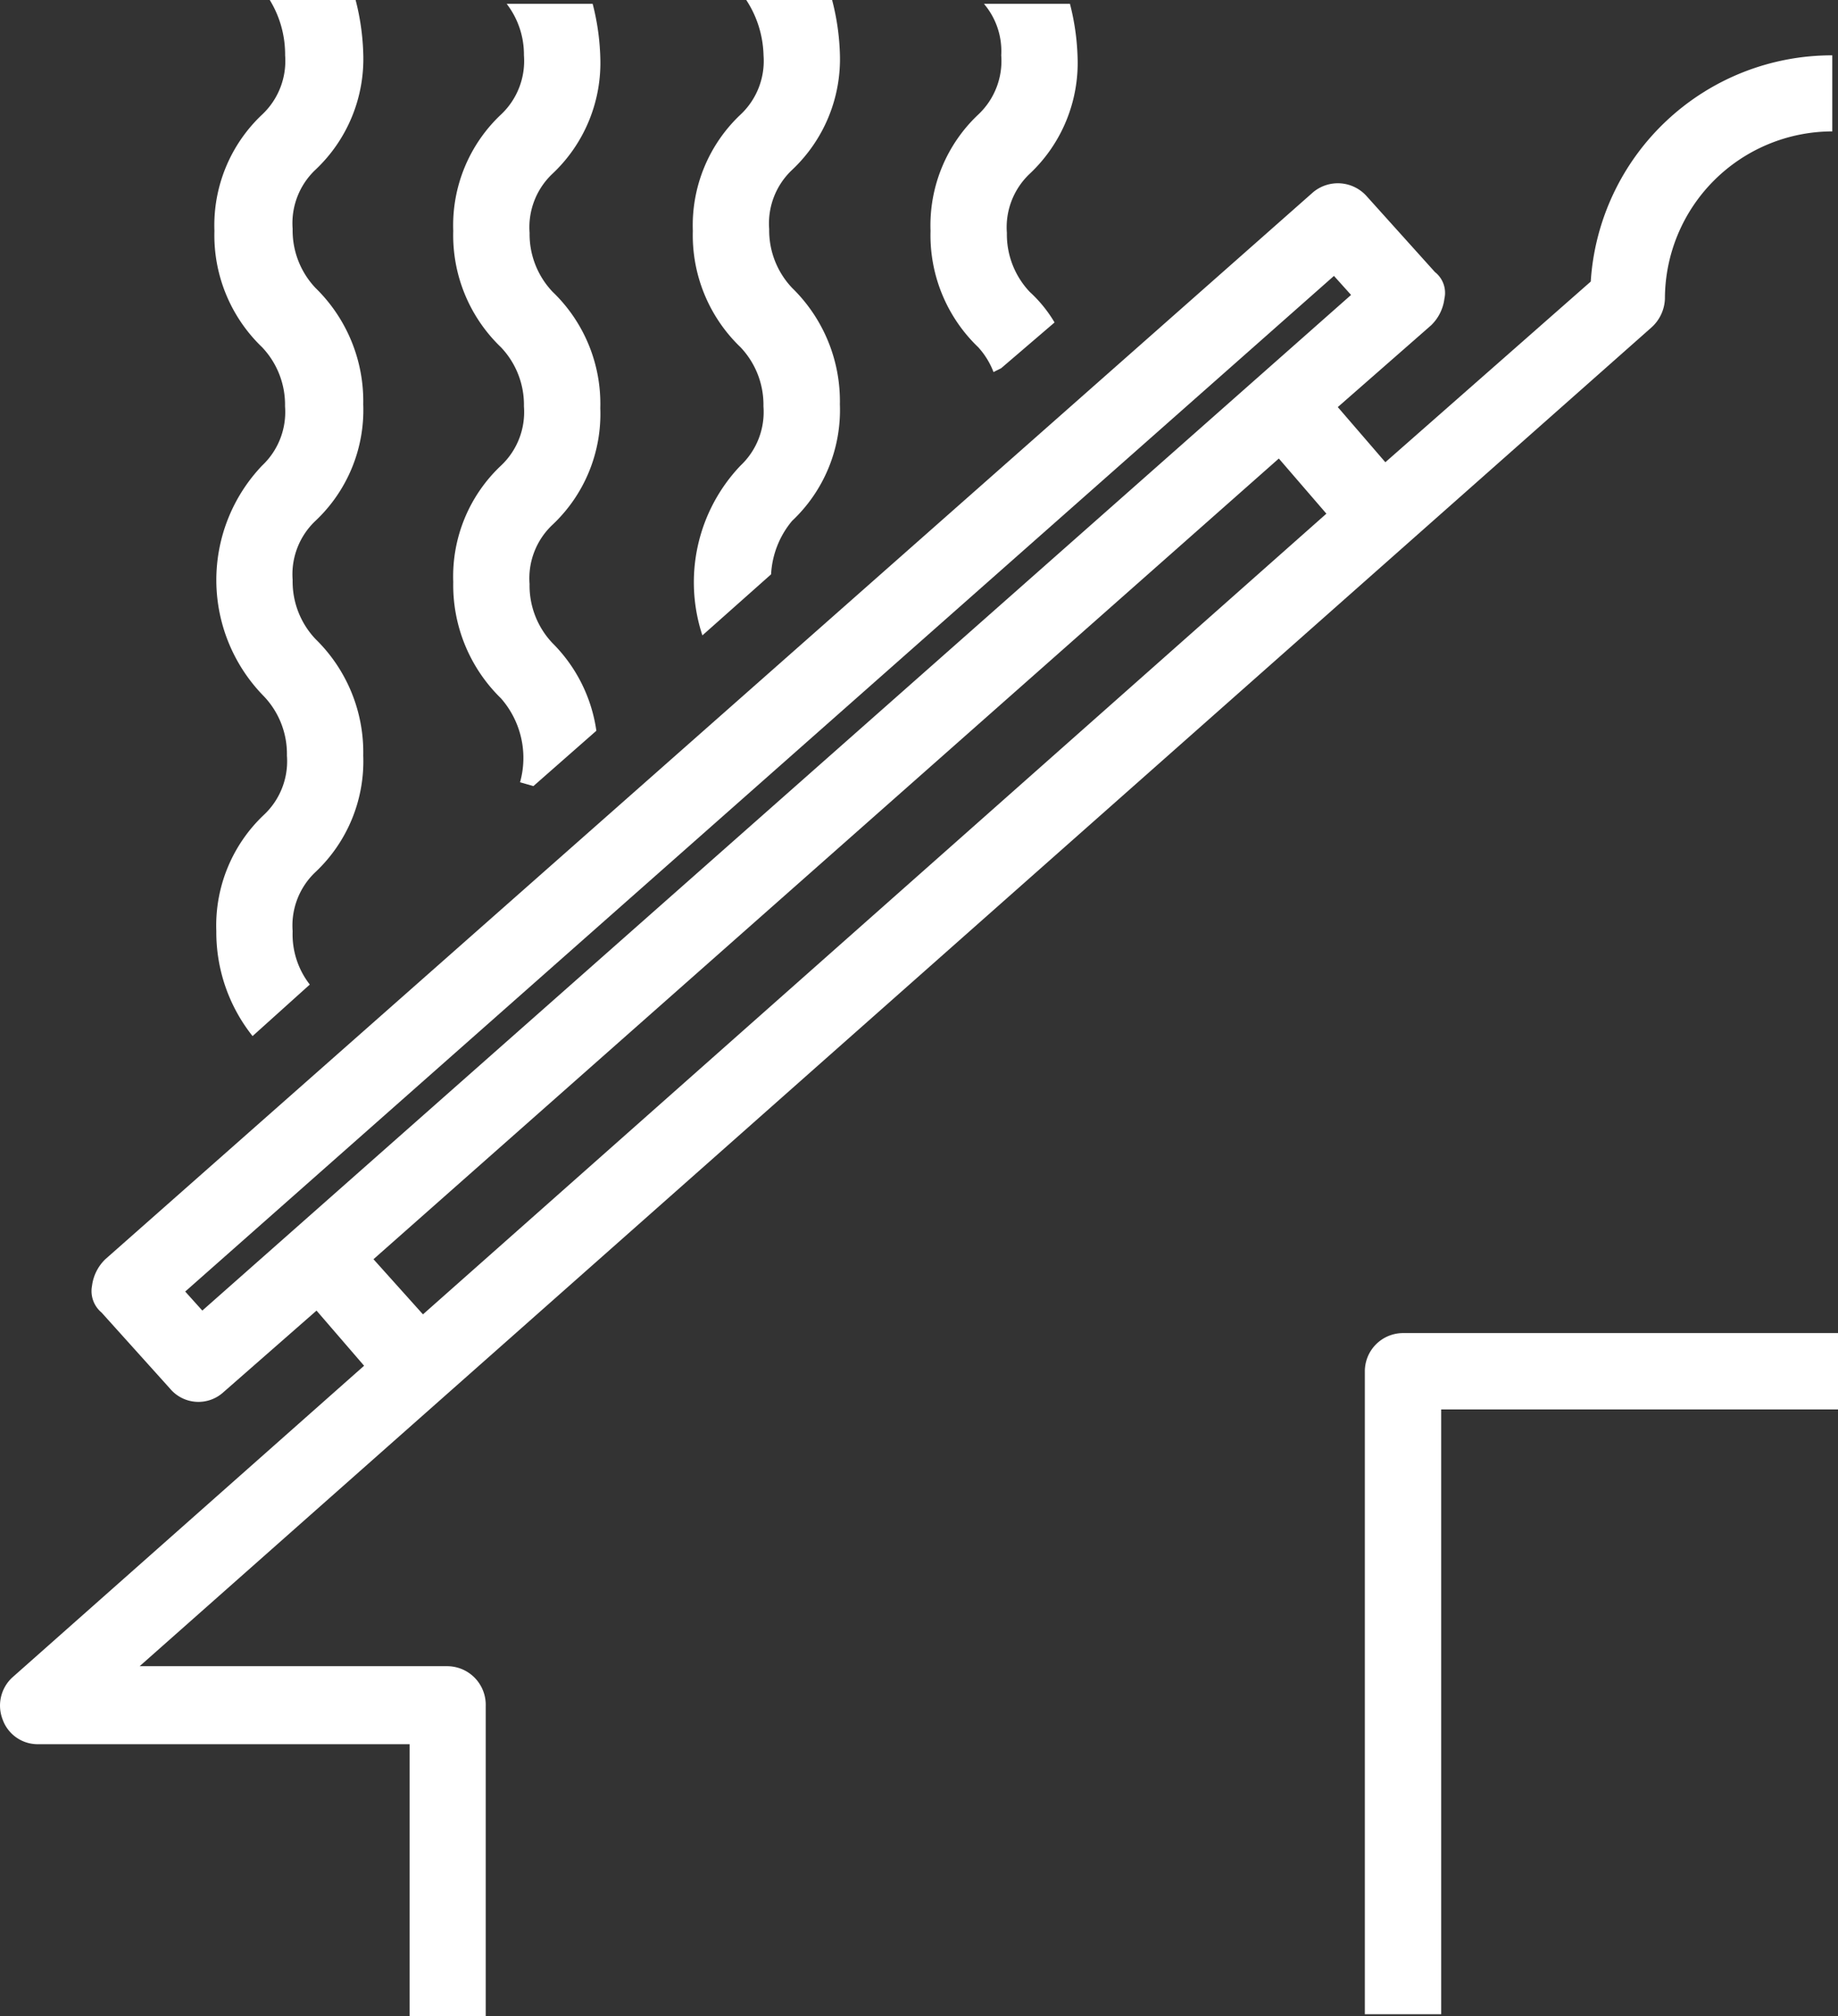 <?xml version="1.0" encoding="UTF-8"?>
<svg xmlns="http://www.w3.org/2000/svg" width="65" height="71.297" viewBox="0 0 65 71.297">
  <rect x="0" y="0" width="65" height="71.297" fill="#333333" stroke="none"/>
  <g id="Désenfumage" transform="translate(-26.662 -22)">
    <path id="Tracé_143" data-name="Tracé 143" d="M40.4,23.957a2.6,2.6,0,0,1-.81,2.092A5.381,5.381,0,0,0,37.9,30.164a5.485,5.485,0,0,0,1.687,4.116,2.956,2.956,0,0,1,.81,2.092,2.6,2.6,0,0,1-.81,2.092,5.867,5.867,0,0,0,.067,8.164,2.956,2.956,0,0,1,.81,2.092,2.6,2.6,0,0,1-.81,2.092,5.381,5.381,0,0,0-1.687,4.116,5.891,5.891,0,0,0,1.282,3.711l2.024-1.822a2.886,2.886,0,0,1-.607-1.889,2.6,2.6,0,0,1,.81-2.092,5.381,5.381,0,0,0,1.687-4.116A5.593,5.593,0,0,0,41.476,44.6a2.956,2.956,0,0,1-.81-2.092,2.6,2.6,0,0,1,.81-2.092A5.381,5.381,0,0,0,43.163,36.3a5.593,5.593,0,0,0-1.687-4.116,2.956,2.956,0,0,1-.81-2.092,2.6,2.6,0,0,1,.81-2.092,5.381,5.381,0,0,0,1.687-4.116A8.505,8.505,0,0,0,42.893,22H39.857A3.689,3.689,0,0,1,40.4,23.957Z" transform="translate(-3.655 0)" fill="#fff"></path>
    <path id="Tracé_144" data-name="Tracé 144" d="M53,24.022a2.6,2.6,0,0,1-.81,2.092A5.381,5.381,0,0,0,50.5,30.229a5.485,5.485,0,0,0,1.687,4.116A2.956,2.956,0,0,1,53,36.437a2.6,2.6,0,0,1-.81,2.092A5.381,5.381,0,0,0,50.5,42.644a5.593,5.593,0,0,0,1.687,4.116,3.194,3.194,0,0,1,.675,2.969l.472.135,2.227-1.957a5.457,5.457,0,0,0-1.552-3.1,2.956,2.956,0,0,1-.81-2.092,2.6,2.6,0,0,1,.81-2.092A5.381,5.381,0,0,0,55.7,36.5a5.485,5.485,0,0,0-1.687-4.116A2.956,2.956,0,0,1,53.2,30.3a2.6,2.6,0,0,1,.81-2.092A5.381,5.381,0,0,0,55.7,24.089a8.506,8.506,0,0,0-.27-1.889H52.389A2.942,2.942,0,0,1,53,24.022Z" transform="translate(-7.809 -0.065)" fill="#fff"></path>
    <path id="Tracé_145" data-name="Tracé 145" d="M65.6,23.957a2.6,2.6,0,0,1-.81,2.092A5.381,5.381,0,0,0,63.1,30.164a5.485,5.485,0,0,0,1.687,4.116,2.956,2.956,0,0,1,.81,2.092,2.6,2.6,0,0,1-.81,2.092,5.985,5.985,0,0,0-1.349,6.005l2.429-2.159a3.207,3.207,0,0,1,.742-1.889A5.381,5.381,0,0,0,68.3,36.3a5.593,5.593,0,0,0-1.687-4.116A2.956,2.956,0,0,1,65.8,30.1a2.6,2.6,0,0,1,.81-2.092A5.381,5.381,0,0,0,68.3,23.889,8.505,8.505,0,0,0,68.025,22H64.989A3.728,3.728,0,0,1,65.6,23.957Z" transform="translate(-11.936 0)" fill="#fff"></path>
    <path id="Tracé_146" data-name="Tracé 146" d="M78.1,24.022a2.6,2.6,0,0,1-.81,2.092A5.381,5.381,0,0,0,75.6,30.229a5.485,5.485,0,0,0,1.687,4.116,2.773,2.773,0,0,1,.54.877l.27-.135,1.889-1.619a4.712,4.712,0,0,0-.877-1.08A2.956,2.956,0,0,1,78.3,30.3a2.6,2.6,0,0,1,.81-2.092A5.381,5.381,0,0,0,80.8,24.089a8.505,8.505,0,0,0-.27-1.889H77.489A2.584,2.584,0,0,1,78.1,24.022Z" transform="translate(-16.03 -0.065)" fill="#fff"></path>
    <path id="Tracé_147" data-name="Tracé 147" d="M99.849,92.2A1.353,1.353,0,0,0,98.5,93.549v22.738h2.7V94.9h14.034V92.2Z" transform="translate(-23.571 -23.058)" fill="#fff"></path>
    <path id="Tracé_148" data-name="Tracé 148" d="M42.494,81.865H31.6L85.07,34.518a1.43,1.43,0,0,0,.471-1.009A5.927,5.927,0,0,1,91.46,27.59V24.9a8.544,8.544,0,0,0-8.542,8l-7.264,6.389-1.682-1.95,3.3-2.892a1.58,1.58,0,0,0,.471-.942.936.936,0,0,0-.336-.942l-2.421-2.69a1.365,1.365,0,0,0-1.883-.135L30.387,67.473a1.58,1.58,0,0,0-.471.942.988.988,0,0,0,.336.942l2.421,2.69a1.311,1.311,0,0,0,1.883.135l3.3-2.892,1.682,1.95L27.091,82.269a1.354,1.354,0,0,0-.336,1.48,1.315,1.315,0,0,0,1.278.874H41.149V94.24h2.69V83.278A1.365,1.365,0,0,0,42.494,81.865ZM33.817,69.289l-.605-.673L73.837,32.7l.605.673Zm6.053-1.816L71.887,39.158l1.682,1.95L41.62,69.423Z" transform="translate(0 -0.943)" fill="#fff"></path>
  </g>
</svg>
